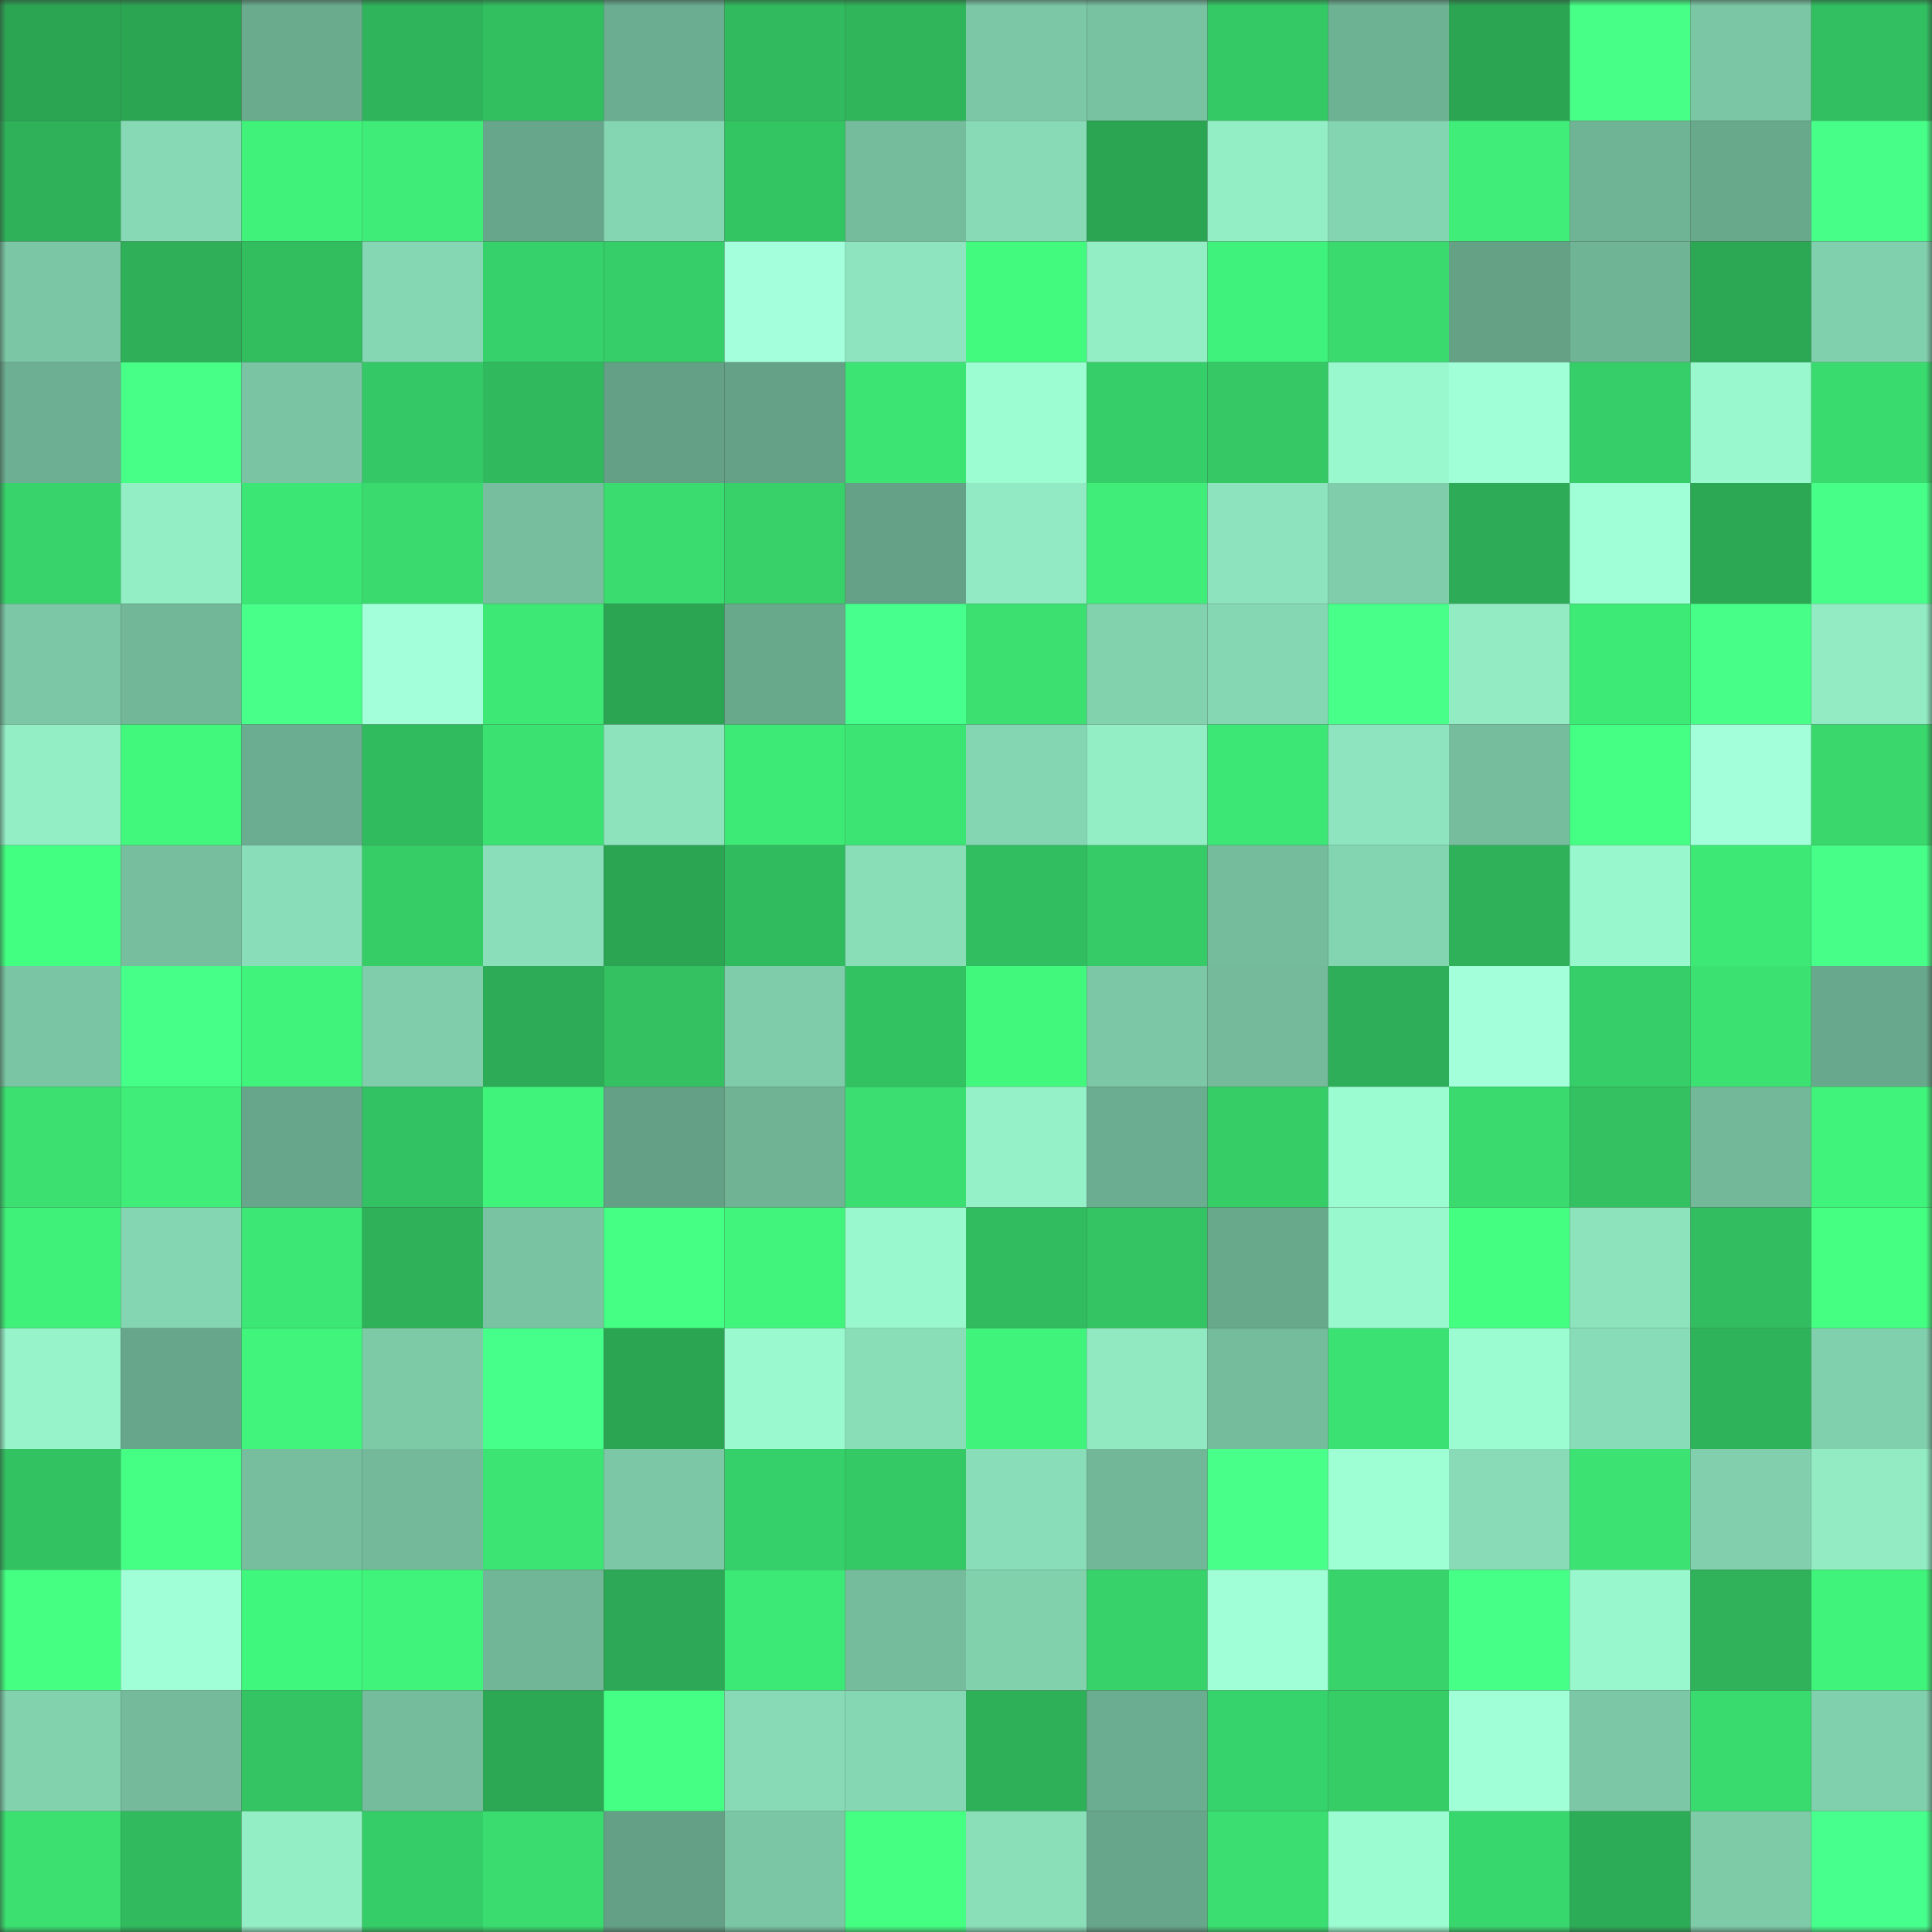 <svg viewBox="0 0 160 160" fill="none" role="img" xmlns="http://www.w3.org/2000/svg" width="240" height="240" name="lens%2Carthq8.lens"><rect x="0" y="0" width="160" height="160" fill="#333333" stroke="none"/><mask id="1101256754" mask-type="alpha" maskUnits="userSpaceOnUse" x="0" y="0" width="160" height="160"><rect width="160" height="160" fill="#FFFFFF"></rect></mask><g mask="url(#1101256754)"><rect x="0" y="0" width="10" height="10" fill="#2ca553"></rect><rect x="10" y="0" width="10" height="10" fill="#2ca553"></rect><rect x="20" y="0" width="10" height="10" fill="#6aab8e"></rect><rect x="30" y="0" width="10" height="10" fill="#2fb45c"></rect><rect x="40" y="0" width="10" height="10" fill="#32bf60"></rect><rect x="50" y="0" width="10" height="10" fill="#6bad90"></rect><rect x="60" y="0" width="10" height="10" fill="#31bb5e"></rect><rect x="70" y="0" width="10" height="10" fill="#30b55b"></rect><rect x="80" y="0" width="10" height="10" fill="#7cc7a6"></rect><rect x="90" y="0" width="10" height="10" fill="#78c1a1"></rect><rect x="100" y="0" width="10" height="10" fill="#35c966"></rect><rect x="110" y="0" width="10" height="10" fill="#6eb294"></rect><rect x="120" y="0" width="10" height="10" fill="#2ca553"></rect><rect x="130" y="0" width="10" height="10" fill="#47ff87"></rect><rect x="140" y="0" width="10" height="10" fill="#7bc7a5"></rect><rect x="150" y="0" width="10" height="10" fill="#31bf61"></rect><rect x="0" y="10" width="10" height="10" fill="#2fb159"></rect><rect x="10" y="10" width="10" height="10" fill="#86d9b4"></rect><rect x="20" y="10" width="10" height="10" fill="#40f27a"></rect><rect x="30" y="10" width="10" height="10" fill="#3eec77"></rect><rect x="40" y="10" width="10" height="10" fill="#67a68a"></rect><rect x="50" y="10" width="10" height="10" fill="#84d5b1"></rect><rect x="60" y="10" width="10" height="10" fill="#34c563"></rect><rect x="70" y="10" width="10" height="10" fill="#75bc9c"></rect><rect x="80" y="10" width="10" height="10" fill="#87dab5"></rect><rect x="90" y="10" width="10" height="10" fill="#2ca553"></rect><rect x="100" y="10" width="10" height="10" fill="#93edc5"></rect><rect x="110" y="10" width="10" height="10" fill="#83d4b0"></rect><rect x="120" y="10" width="10" height="10" fill="#3fed78"></rect><rect x="130" y="10" width="10" height="10" fill="#6fb495"></rect><rect x="140" y="10" width="10" height="10" fill="#68a98c"></rect><rect x="150" y="10" width="10" height="10" fill="#47ff88"></rect><rect x="0" y="20" width="10" height="10" fill="#7bc7a5"></rect><rect x="10" y="20" width="10" height="10" fill="#2eaf58"></rect><rect x="20" y="20" width="10" height="10" fill="#32bd5f"></rect><rect x="30" y="20" width="10" height="10" fill="#85d7b3"></rect><rect x="40" y="20" width="10" height="10" fill="#36d16b"></rect><rect x="50" y="20" width="10" height="10" fill="#36ce68"></rect><rect x="60" y="20" width="10" height="10" fill="#a4ffdc"></rect><rect x="70" y="20" width="10" height="10" fill="#8de4be"></rect><rect x="80" y="20" width="10" height="10" fill="#42fa7e"></rect><rect x="90" y="20" width="10" height="10" fill="#93edc5"></rect><rect x="100" y="20" width="10" height="10" fill="#3ff27b"></rect><rect x="110" y="20" width="10" height="10" fill="#3ada6e"></rect><rect x="120" y="20" width="10" height="10" fill="#64a185"></rect><rect x="130" y="20" width="10" height="10" fill="#6fb495"></rect><rect x="140" y="20" width="10" height="10" fill="#2ca754"></rect><rect x="150" y="20" width="10" height="10" fill="#81d0ad"></rect><rect x="0" y="30" width="10" height="10" fill="#6daf92"></rect><rect x="10" y="30" width="10" height="10" fill="#47ff87"></rect><rect x="20" y="30" width="10" height="10" fill="#7ac4a3"></rect><rect x="30" y="30" width="10" height="10" fill="#34c966"></rect><rect x="40" y="30" width="10" height="10" fill="#31b95d"></rect><rect x="50" y="30" width="10" height="10" fill="#63a085"></rect><rect x="60" y="30" width="10" height="10" fill="#64a186"></rect><rect x="70" y="30" width="10" height="10" fill="#3ce573"></rect><rect x="80" y="30" width="10" height="10" fill="#9dfdd2"></rect><rect x="90" y="30" width="10" height="10" fill="#36ce68"></rect><rect x="100" y="30" width="10" height="10" fill="#35c865"></rect><rect x="110" y="30" width="10" height="10" fill="#9af8ce"></rect><rect x="120" y="30" width="10" height="10" fill="#a1ffd8"></rect><rect x="130" y="30" width="10" height="10" fill="#36ce68"></rect><rect x="140" y="30" width="10" height="10" fill="#9af8ce"></rect><rect x="150" y="30" width="10" height="10" fill="#39db6f"></rect><rect x="0" y="40" width="10" height="10" fill="#38d46b"></rect><rect x="10" y="40" width="10" height="10" fill="#93edc5"></rect><rect x="20" y="40" width="10" height="10" fill="#3ce675"></rect><rect x="30" y="40" width="10" height="10" fill="#3ada6e"></rect><rect x="40" y="40" width="10" height="10" fill="#76be9e"></rect><rect x="50" y="40" width="10" height="10" fill="#3adc6f"></rect><rect x="60" y="40" width="10" height="10" fill="#37d069"></rect><rect x="70" y="40" width="10" height="10" fill="#64a186"></rect><rect x="80" y="40" width="10" height="10" fill="#91eac3"></rect><rect x="90" y="40" width="10" height="10" fill="#3fed78"></rect><rect x="100" y="40" width="10" height="10" fill="#8de3bd"></rect><rect x="110" y="40" width="10" height="10" fill="#7fcdaa"></rect><rect x="120" y="40" width="10" height="10" fill="#2dab56"></rect><rect x="130" y="40" width="10" height="10" fill="#a1ffd8"></rect><rect x="140" y="40" width="10" height="10" fill="#2ca855"></rect><rect x="150" y="40" width="10" height="10" fill="#47ff88"></rect><rect x="0" y="50" width="10" height="10" fill="#7cc8a6"></rect><rect x="10" y="50" width="10" height="10" fill="#71b798"></rect><rect x="20" y="50" width="10" height="10" fill="#48ff8a"></rect><rect x="30" y="50" width="10" height="10" fill="#a2ffd9"></rect><rect x="40" y="50" width="10" height="10" fill="#3de875"></rect><rect x="50" y="50" width="10" height="10" fill="#2ca553"></rect><rect x="60" y="50" width="10" height="10" fill="#68a98c"></rect><rect x="70" y="50" width="10" height="10" fill="#47ff8c"></rect><rect x="80" y="50" width="10" height="10" fill="#3be071"></rect><rect x="90" y="50" width="10" height="10" fill="#82d2ae"></rect><rect x="100" y="50" width="10" height="10" fill="#85d7b3"></rect><rect x="110" y="50" width="10" height="10" fill="#48ff8a"></rect><rect x="120" y="50" width="10" height="10" fill="#92ebc3"></rect><rect x="130" y="50" width="10" height="10" fill="#3eea76"></rect><rect x="140" y="50" width="10" height="10" fill="#47ff88"></rect><rect x="150" y="50" width="10" height="10" fill="#92ebc3"></rect><rect x="0" y="60" width="10" height="10" fill="#93edc5"></rect><rect x="10" y="60" width="10" height="10" fill="#41f87d"></rect><rect x="20" y="60" width="10" height="10" fill="#6bad90"></rect><rect x="30" y="60" width="10" height="10" fill="#31bb5f"></rect><rect x="40" y="60" width="10" height="10" fill="#3be171"></rect><rect x="50" y="60" width="10" height="10" fill="#8ce3bc"></rect><rect x="60" y="60" width="10" height="10" fill="#3eea76"></rect><rect x="70" y="60" width="10" height="10" fill="#3ce573"></rect><rect x="80" y="60" width="10" height="10" fill="#84d6b2"></rect><rect x="90" y="60" width="10" height="10" fill="#93edc5"></rect><rect x="100" y="60" width="10" height="10" fill="#3de775"></rect><rect x="110" y="60" width="10" height="10" fill="#8de4be"></rect><rect x="120" y="60" width="10" height="10" fill="#75bd9d"></rect><rect x="130" y="60" width="10" height="10" fill="#45ff84"></rect><rect x="140" y="60" width="10" height="10" fill="#a2ffd9"></rect><rect x="150" y="60" width="10" height="10" fill="#39d76c"></rect><rect x="0" y="70" width="10" height="10" fill="#43ff81"></rect><rect x="10" y="70" width="10" height="10" fill="#76be9e"></rect><rect x="20" y="70" width="10" height="10" fill="#89ddb8"></rect><rect x="30" y="70" width="10" height="10" fill="#36cd67"></rect><rect x="40" y="70" width="10" height="10" fill="#8adfba"></rect><rect x="50" y="70" width="10" height="10" fill="#2ca553"></rect><rect x="60" y="70" width="10" height="10" fill="#31bb5f"></rect><rect x="70" y="70" width="10" height="10" fill="#89deb8"></rect><rect x="80" y="70" width="10" height="10" fill="#31be60"></rect><rect x="90" y="70" width="10" height="10" fill="#36cb66"></rect><rect x="100" y="70" width="10" height="10" fill="#75bc9c"></rect><rect x="110" y="70" width="10" height="10" fill="#83d4b0"></rect><rect x="120" y="70" width="10" height="10" fill="#2fb159"></rect><rect x="130" y="70" width="10" height="10" fill="#99f7cd"></rect><rect x="140" y="70" width="10" height="10" fill="#3de875"></rect><rect x="150" y="70" width="10" height="10" fill="#47ff88"></rect><rect x="0" y="80" width="10" height="10" fill="#7ac5a3"></rect><rect x="10" y="80" width="10" height="10" fill="#45ff88"></rect><rect x="20" y="80" width="10" height="10" fill="#40f47b"></rect><rect x="30" y="80" width="10" height="10" fill="#7fcdaa"></rect><rect x="40" y="80" width="10" height="10" fill="#2dab57"></rect><rect x="50" y="80" width="10" height="10" fill="#33c161"></rect><rect x="60" y="80" width="10" height="10" fill="#7fccaa"></rect><rect x="70" y="80" width="10" height="10" fill="#33c262"></rect><rect x="80" y="80" width="10" height="10" fill="#41f87d"></rect><rect x="90" y="80" width="10" height="10" fill="#7cc8a6"></rect><rect x="100" y="80" width="10" height="10" fill="#74ba9b"></rect><rect x="110" y="80" width="10" height="10" fill="#2eae58"></rect><rect x="120" y="80" width="10" height="10" fill="#a2ffda"></rect><rect x="130" y="80" width="10" height="10" fill="#36ce68"></rect><rect x="140" y="80" width="10" height="10" fill="#3be171"></rect><rect x="150" y="80" width="10" height="10" fill="#68a88c"></rect><rect x="0" y="90" width="10" height="10" fill="#3be071"></rect><rect x="10" y="90" width="10" height="10" fill="#3fed78"></rect><rect x="20" y="90" width="10" height="10" fill="#67a68a"></rect><rect x="30" y="90" width="10" height="10" fill="#32c263"></rect><rect x="40" y="90" width="10" height="10" fill="#40f47b"></rect><rect x="50" y="90" width="10" height="10" fill="#63a085"></rect><rect x="60" y="90" width="10" height="10" fill="#6fb394"></rect><rect x="70" y="90" width="10" height="10" fill="#3bde70"></rect><rect x="80" y="90" width="10" height="10" fill="#95f1c8"></rect><rect x="90" y="90" width="10" height="10" fill="#6bad90"></rect><rect x="100" y="90" width="10" height="10" fill="#36cd67"></rect><rect x="110" y="90" width="10" height="10" fill="#9cfcd1"></rect><rect x="120" y="90" width="10" height="10" fill="#3ada6e"></rect><rect x="130" y="90" width="10" height="10" fill="#33c161"></rect><rect x="140" y="90" width="10" height="10" fill="#72b899"></rect><rect x="150" y="90" width="10" height="10" fill="#40f37a"></rect><rect x="0" y="100" width="10" height="10" fill="#3ff079"></rect><rect x="10" y="100" width="10" height="10" fill="#84d5b1"></rect><rect x="20" y="100" width="10" height="10" fill="#3de775"></rect><rect x="30" y="100" width="10" height="10" fill="#2fb159"></rect><rect x="40" y="100" width="10" height="10" fill="#79c3a2"></rect><rect x="50" y="100" width="10" height="10" fill="#45ff84"></rect><rect x="60" y="100" width="10" height="10" fill="#41f57c"></rect><rect x="70" y="100" width="10" height="10" fill="#9af8ce"></rect><rect x="80" y="100" width="10" height="10" fill="#31bc60"></rect><rect x="90" y="100" width="10" height="10" fill="#34c463"></rect><rect x="100" y="100" width="10" height="10" fill="#68a88b"></rect><rect x="110" y="100" width="10" height="10" fill="#9af8ce"></rect><rect x="120" y="100" width="10" height="10" fill="#43fe80"></rect><rect x="130" y="100" width="10" height="10" fill="#8ce3bc"></rect><rect x="140" y="100" width="10" height="10" fill="#32be60"></rect><rect x="150" y="100" width="10" height="10" fill="#44ff81"></rect><rect x="0" y="110" width="10" height="10" fill="#97f3ca"></rect><rect x="10" y="110" width="10" height="10" fill="#67a68a"></rect><rect x="20" y="110" width="10" height="10" fill="#41f57c"></rect><rect x="30" y="110" width="10" height="10" fill="#7dcaa7"></rect><rect x="40" y="110" width="10" height="10" fill="#46ff8a"></rect><rect x="50" y="110" width="10" height="10" fill="#2ca553"></rect><rect x="60" y="110" width="10" height="10" fill="#9af9cf"></rect><rect x="70" y="110" width="10" height="10" fill="#89deb8"></rect><rect x="80" y="110" width="10" height="10" fill="#40f37b"></rect><rect x="90" y="110" width="10" height="10" fill="#91e9c2"></rect><rect x="100" y="110" width="10" height="10" fill="#74bc9c"></rect><rect x="110" y="110" width="10" height="10" fill="#3be172"></rect><rect x="120" y="110" width="10" height="10" fill="#9cfcd1"></rect><rect x="130" y="110" width="10" height="10" fill="#88dcb7"></rect><rect x="140" y="110" width="10" height="10" fill="#2fb35a"></rect><rect x="150" y="110" width="10" height="10" fill="#81d0ad"></rect><rect x="0" y="120" width="10" height="10" fill="#33c262"></rect><rect x="10" y="120" width="10" height="10" fill="#45ff84"></rect><rect x="20" y="120" width="10" height="10" fill="#76be9e"></rect><rect x="30" y="120" width="10" height="10" fill="#73b99a"></rect><rect x="40" y="120" width="10" height="10" fill="#3ce473"></rect><rect x="50" y="120" width="10" height="10" fill="#7cc8a6"></rect><rect x="60" y="120" width="10" height="10" fill="#36d06a"></rect><rect x="70" y="120" width="10" height="10" fill="#35c966"></rect><rect x="80" y="120" width="10" height="10" fill="#89ddb8"></rect><rect x="90" y="120" width="10" height="10" fill="#71b798"></rect><rect x="100" y="120" width="10" height="10" fill="#48ff89"></rect><rect x="110" y="120" width="10" height="10" fill="#9effd4"></rect><rect x="120" y="120" width="10" height="10" fill="#88dbb6"></rect><rect x="130" y="120" width="10" height="10" fill="#3ce373"></rect><rect x="140" y="120" width="10" height="10" fill="#81cfac"></rect><rect x="150" y="120" width="10" height="10" fill="#92ebc3"></rect><rect x="0" y="130" width="10" height="10" fill="#44ff82"></rect><rect x="10" y="130" width="10" height="10" fill="#a1ffd8"></rect><rect x="20" y="130" width="10" height="10" fill="#40f77e"></rect><rect x="30" y="130" width="10" height="10" fill="#40f37a"></rect><rect x="40" y="130" width="10" height="10" fill="#71b697"></rect><rect x="50" y="130" width="10" height="10" fill="#2ca856"></rect><rect x="60" y="130" width="10" height="10" fill="#3de976"></rect><rect x="70" y="130" width="10" height="10" fill="#75bc9c"></rect><rect x="80" y="130" width="10" height="10" fill="#81d1ad"></rect><rect x="90" y="130" width="10" height="10" fill="#37d26a"></rect><rect x="100" y="130" width="10" height="10" fill="#a0ffd6"></rect><rect x="110" y="130" width="10" height="10" fill="#38d46b"></rect><rect x="120" y="130" width="10" height="10" fill="#46ff87"></rect><rect x="130" y="130" width="10" height="10" fill="#99f7cd"></rect><rect x="140" y="130" width="10" height="10" fill="#2fb25a"></rect><rect x="150" y="130" width="10" height="10" fill="#40f37a"></rect><rect x="0" y="140" width="10" height="10" fill="#82d2ae"></rect><rect x="10" y="140" width="10" height="10" fill="#74ba9b"></rect><rect x="20" y="140" width="10" height="10" fill="#34c463"></rect><rect x="30" y="140" width="10" height="10" fill="#75bc9c"></rect><rect x="40" y="140" width="10" height="10" fill="#2ca855"></rect><rect x="50" y="140" width="10" height="10" fill="#45ff84"></rect><rect x="60" y="140" width="10" height="10" fill="#87dab5"></rect><rect x="70" y="140" width="10" height="10" fill="#85d7b3"></rect><rect x="80" y="140" width="10" height="10" fill="#2eb059"></rect><rect x="90" y="140" width="10" height="10" fill="#6bad90"></rect><rect x="100" y="140" width="10" height="10" fill="#36d26b"></rect><rect x="110" y="140" width="10" height="10" fill="#36cd67"></rect><rect x="120" y="140" width="10" height="10" fill="#a0ffd6"></rect><rect x="130" y="140" width="10" height="10" fill="#7cc8a6"></rect><rect x="140" y="140" width="10" height="10" fill="#39da6e"></rect><rect x="150" y="140" width="10" height="10" fill="#81d0ad"></rect><rect x="0" y="150" width="10" height="10" fill="#3be071"></rect><rect x="10" y="150" width="10" height="10" fill="#31ba5e"></rect><rect x="20" y="150" width="10" height="10" fill="#93edc5"></rect><rect x="30" y="150" width="10" height="10" fill="#35cd68"></rect><rect x="40" y="150" width="10" height="10" fill="#3adc6f"></rect><rect x="50" y="150" width="10" height="10" fill="#63a085"></rect><rect x="60" y="150" width="10" height="10" fill="#7bc6a4"></rect><rect x="70" y="150" width="10" height="10" fill="#44ff81"></rect><rect x="80" y="150" width="10" height="10" fill="#8adfb9"></rect><rect x="90" y="150" width="10" height="10" fill="#67a68a"></rect><rect x="100" y="150" width="10" height="10" fill="#3bdf71"></rect><rect x="110" y="150" width="10" height="10" fill="#9cfcd1"></rect><rect x="120" y="150" width="10" height="10" fill="#38d76d"></rect><rect x="130" y="150" width="10" height="10" fill="#2dac57"></rect><rect x="140" y="150" width="10" height="10" fill="#7ecba8"></rect><rect x="150" y="150" width="10" height="10" fill="#47ff8c"></rect></g></svg>